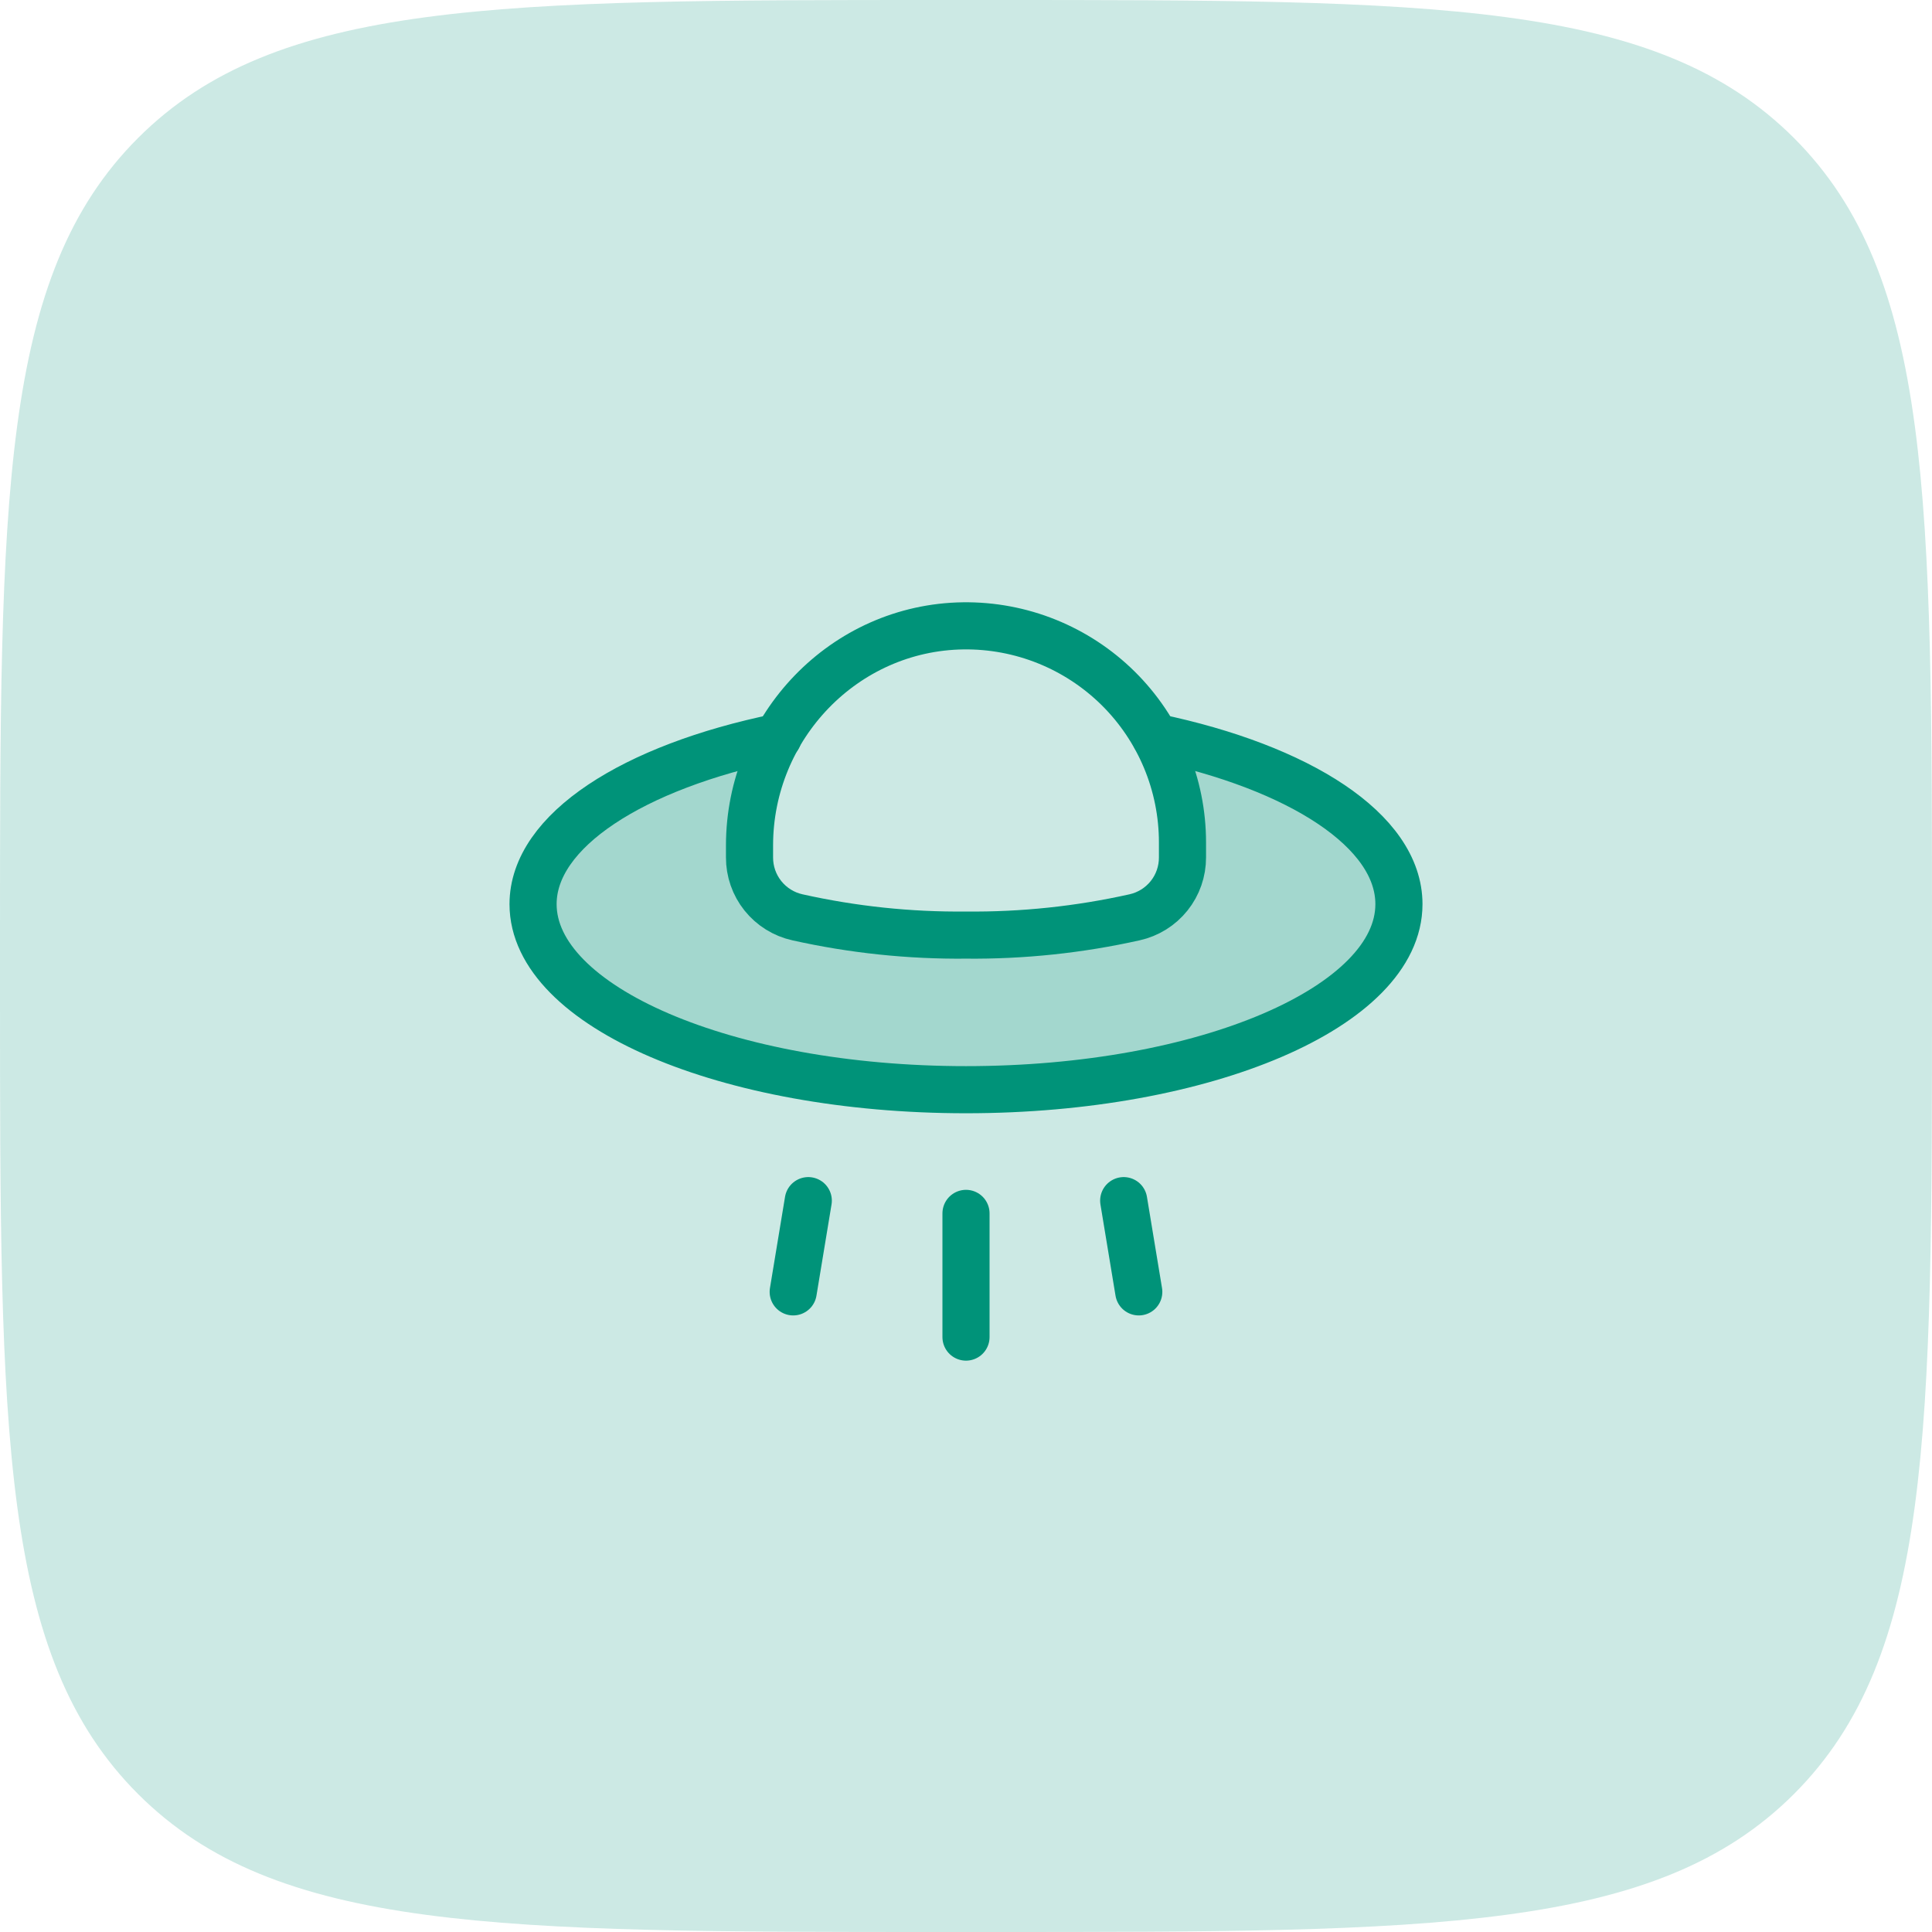 <svg width="82" height="82" viewBox="0 0 82 82" fill="none" xmlns="http://www.w3.org/2000/svg">
<path d="M0 40C0 21.144 0 11.716 5.858 5.858C11.716 0 21.144 0 40 0H42C60.856 0 70.284 0 76.142 5.858C82 11.716 82 21.144 82 40V42C82 60.856 82 70.284 76.142 76.142C70.284 82 60.856 82 42 82H40C21.144 82 11.716 82 5.858 76.142C0 70.284 0 60.856 0 42V40Z" fill="#009379" fill-opacity="0.2"/>
<path opacity="0.2" d="M49.039 31.287C49.79 32.655 50.185 34.189 50.188 35.75V36.389C50.19 36.982 49.99 37.558 49.62 38.02C49.249 38.483 48.732 38.805 48.153 38.932C45.806 39.457 43.405 39.71 41 39.687C38.595 39.71 36.194 39.457 33.847 38.932C33.268 38.805 32.751 38.483 32.38 38.02C32.01 37.558 31.81 36.982 31.812 36.389V35.881C31.814 34.27 32.232 32.688 33.027 31.287C26.874 32.55 22.625 35.257 22.625 38.375C22.625 42.722 30.845 46.25 41 46.25C51.156 46.25 59.375 42.722 59.375 38.375C59.375 35.257 55.159 32.567 49.039 31.287Z" fill="#009379"/>
<path d="M47.693 50.959L48.333 54.831" stroke="#009379" stroke-width="2" stroke-linecap="round" stroke-linejoin="round"/>
<path d="M41 51.5V56.75" stroke="#009379" stroke-width="2" stroke-linecap="round" stroke-linejoin="round"/>
<path d="M34.306 50.959L33.666 54.831" stroke="#009379" stroke-width="2" stroke-linecap="round" stroke-linejoin="round"/>
<path d="M49.039 31.287C55.159 32.567 59.375 35.257 59.375 38.375C59.375 42.722 51.156 46.25 41 46.25C30.845 46.25 22.625 42.722 22.625 38.375C22.625 35.257 26.874 32.55 33.027 31.287" stroke="#009379" stroke-width="2" stroke-linecap="round" stroke-linejoin="round"/>
<path d="M31.812 36.391C31.81 36.983 32.01 37.559 32.38 38.021C32.751 38.484 33.268 38.806 33.847 38.934C36.194 39.458 38.595 39.712 41 39.688C43.405 39.712 45.806 39.458 48.153 38.934C48.732 38.806 49.249 38.484 49.62 38.021C49.99 37.559 50.19 36.983 50.188 36.391V35.751C50.188 34.535 49.946 33.33 49.477 32.208C49.008 31.086 48.321 30.068 47.456 29.213C46.591 28.359 45.564 27.684 44.436 27.229C43.308 26.774 42.101 26.548 40.885 26.563C35.832 26.629 31.812 30.845 31.812 35.882V36.391Z" stroke="#009379" stroke-width="2" stroke-linecap="round" stroke-linejoin="round"/>
</svg>
